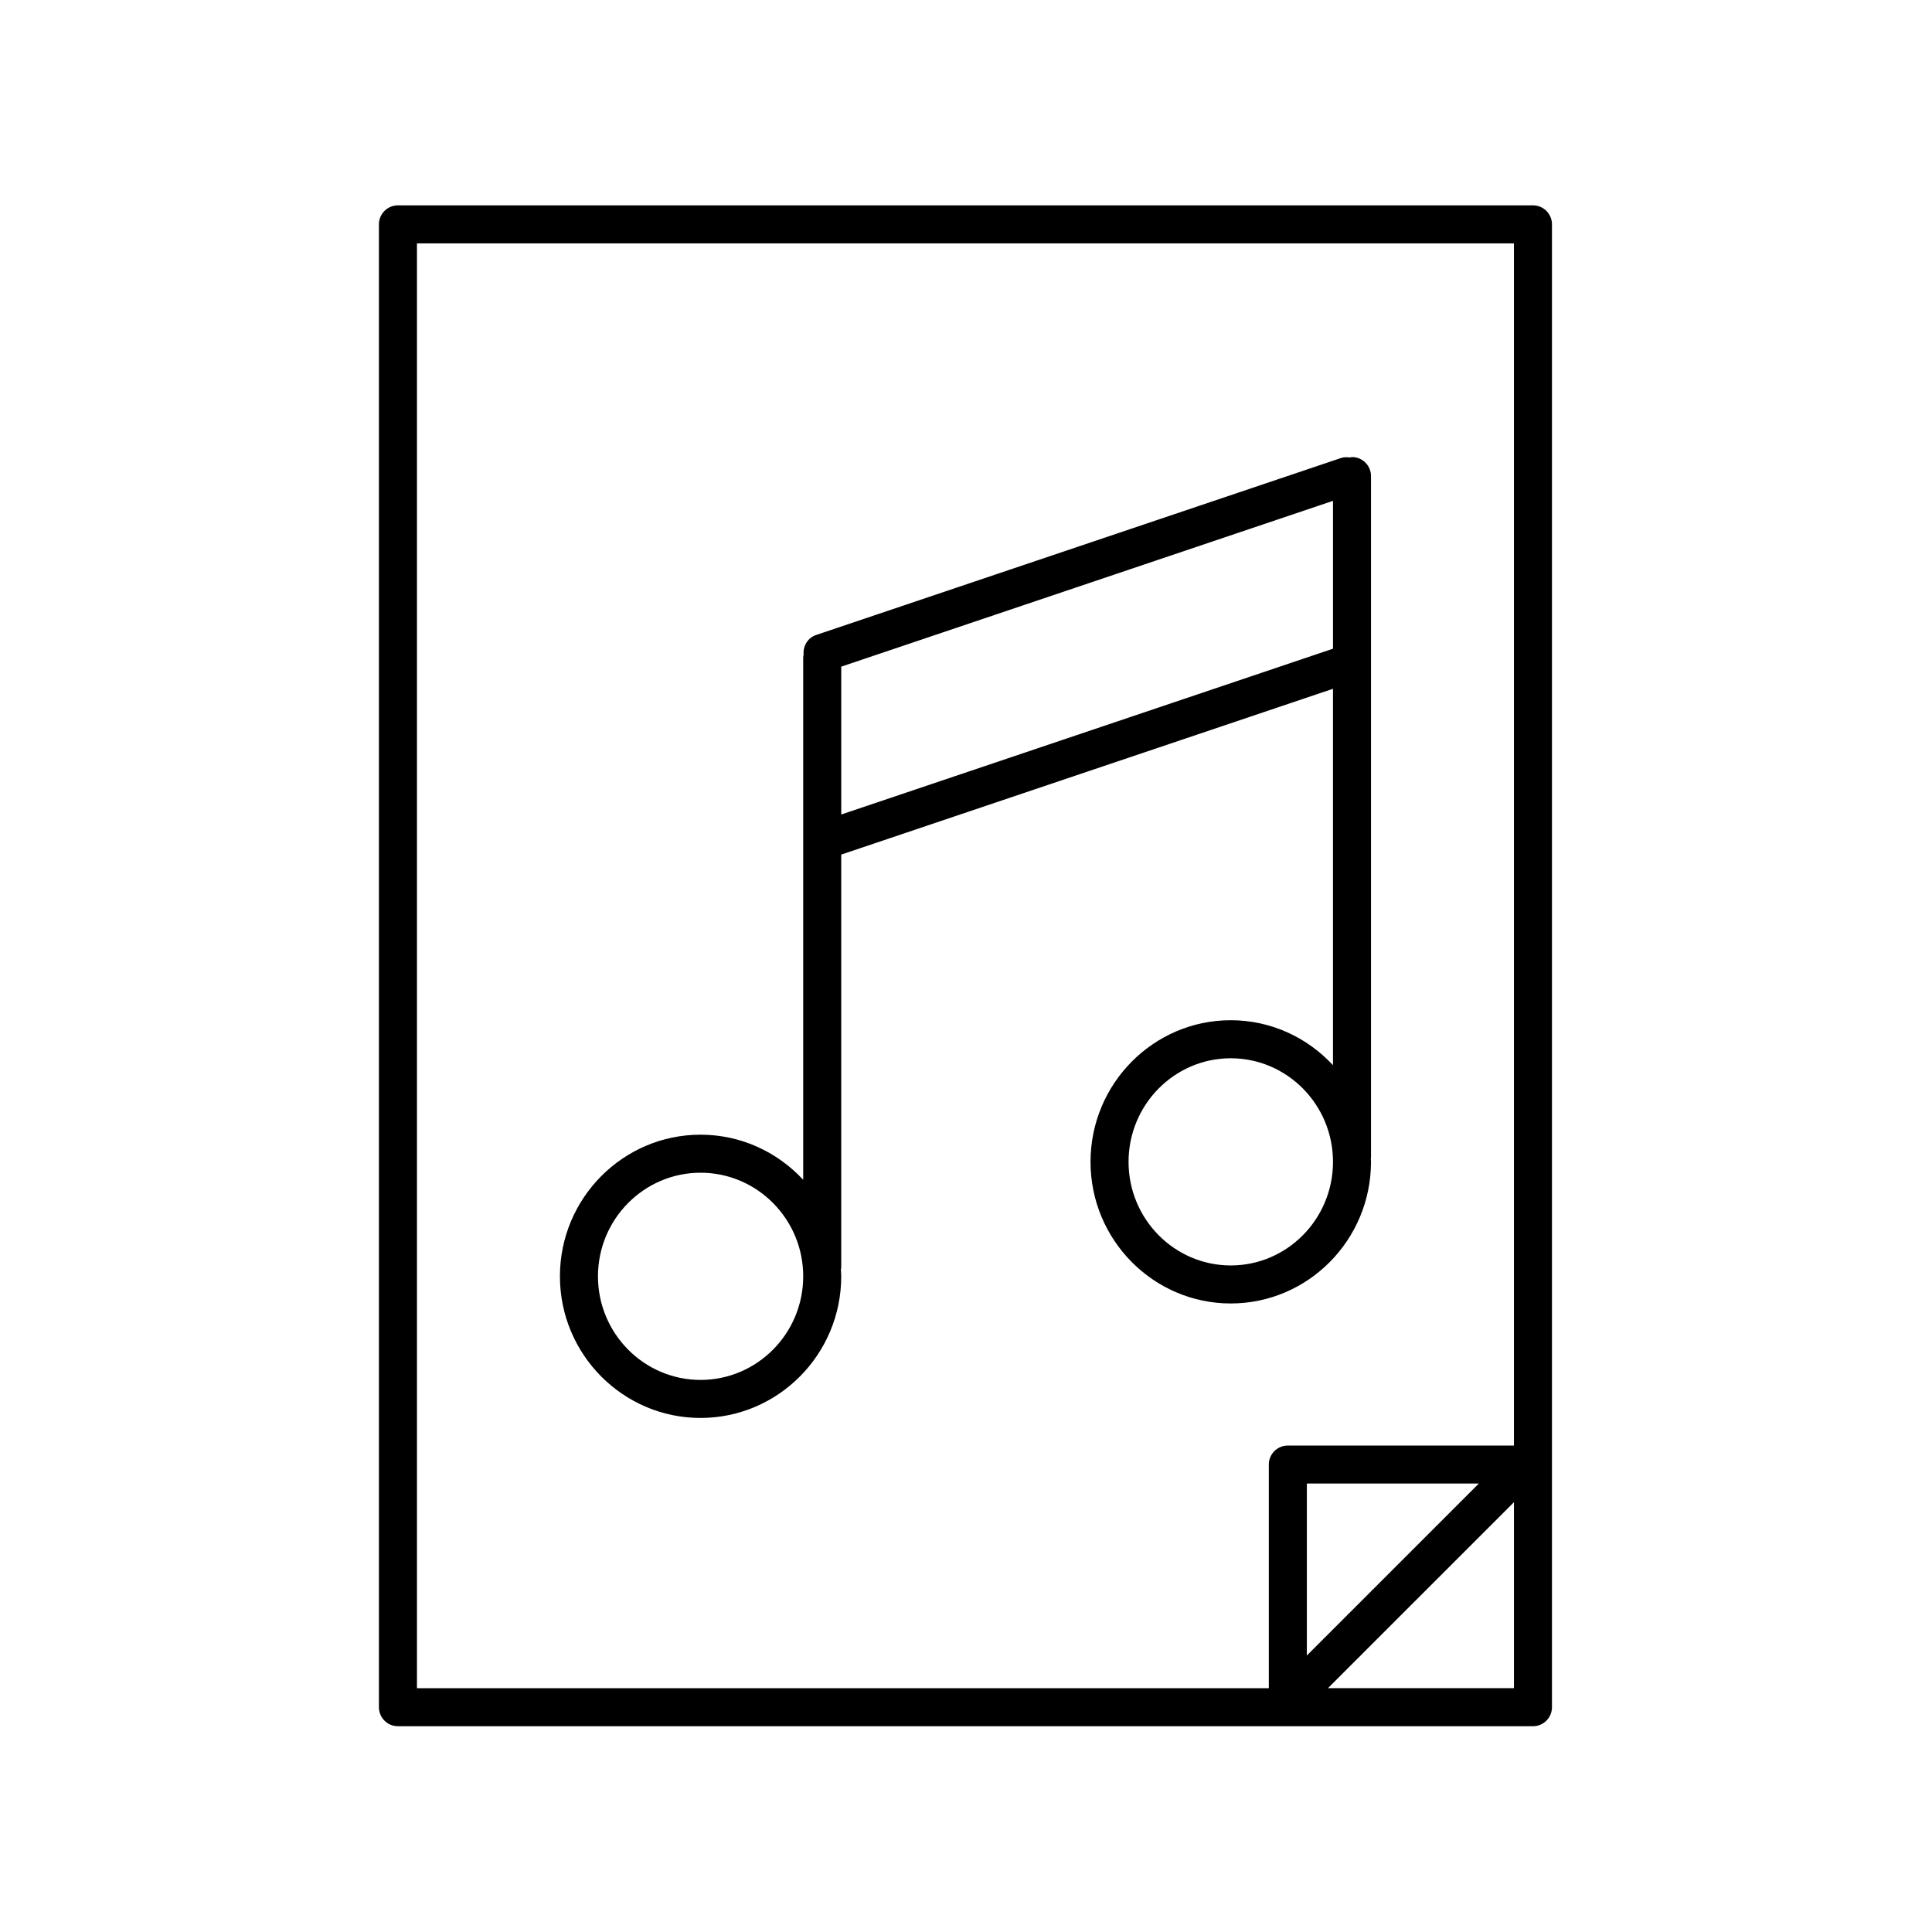 <?xml version="1.0" encoding="UTF-8"?>
<!-- Uploaded to: ICON Repo, www.iconrepo.com, Generator: ICON Repo Mixer Tools -->
<svg fill="#000000" width="800px" height="800px" version="1.1" viewBox="144 144 512 512" xmlns="http://www.w3.org/2000/svg">
 <g>
  <path d="m507.33 451.9c0-0.305-0.039-0.598-0.047-0.902 0.004-0.078 0.047-0.145 0.047-0.223v-180.61c0-2.785-2.254-5.039-5.039-5.039-0.203 0-0.379 0.094-0.578 0.117-0.773-0.121-1.574-0.121-2.371 0.148l-139.06 46.887c-2.254 0.758-3.519 2.961-3.309 5.231-0.023 0.207-0.117 0.387-0.117 0.598v138.55c-6.809-7.336-16.465-11.953-27.199-11.953-20.551 0-37.27 16.836-37.27 37.535 0 20.695 16.719 37.531 37.27 37.531 20.551-0.004 37.277-16.84 37.277-37.531 0-0.613-0.062-1.211-0.09-1.82 0.016-0.156 0.09-0.293 0.09-0.453v-109.49l130.32-43.941v99.75c-6.785-7.316-16.406-11.918-27.09-11.918-20.492 0-37.164 16.836-37.164 37.531 0 20.695 16.676 37.531 37.164 37.531 20.492 0 37.164-16.836 37.164-37.531zm-177.67 57.793c-14.996 0-27.191-12.316-27.191-27.453 0-15.141 12.195-27.457 27.191-27.457 14.996-0.004 27.199 12.316 27.199 27.457 0 15.137-12.203 27.453-27.199 27.453zm37.277-149.84v-39.184l130.32-43.941v39.184zm76.141 92.051c0-15.141 12.152-27.453 27.09-27.453s27.09 12.316 27.09 27.453c0 15.141-12.152 27.453-27.09 27.453s-27.09-12.312-27.09-27.453z"/>
  <path d="m550.25 198.42h-300.79c-2.785 0-5.039 2.254-5.039 5.039v392.97c0 2.785 2.254 5.039 5.039 5.039h300.79c2.785 0 5.039-2.254 5.039-5.039v-392.97c0-2.785-2.254-5.039-5.039-5.039zm-295.75 10.074h290.71v318.59h-59.922c-2.785 0-5.039 2.254-5.039 5.039v59.27h-225.75zm281.41 328.66-45.582 45.578v-45.578zm-39.988 54.23 49.293-49.289v49.289z"/>
 </g>
</svg>